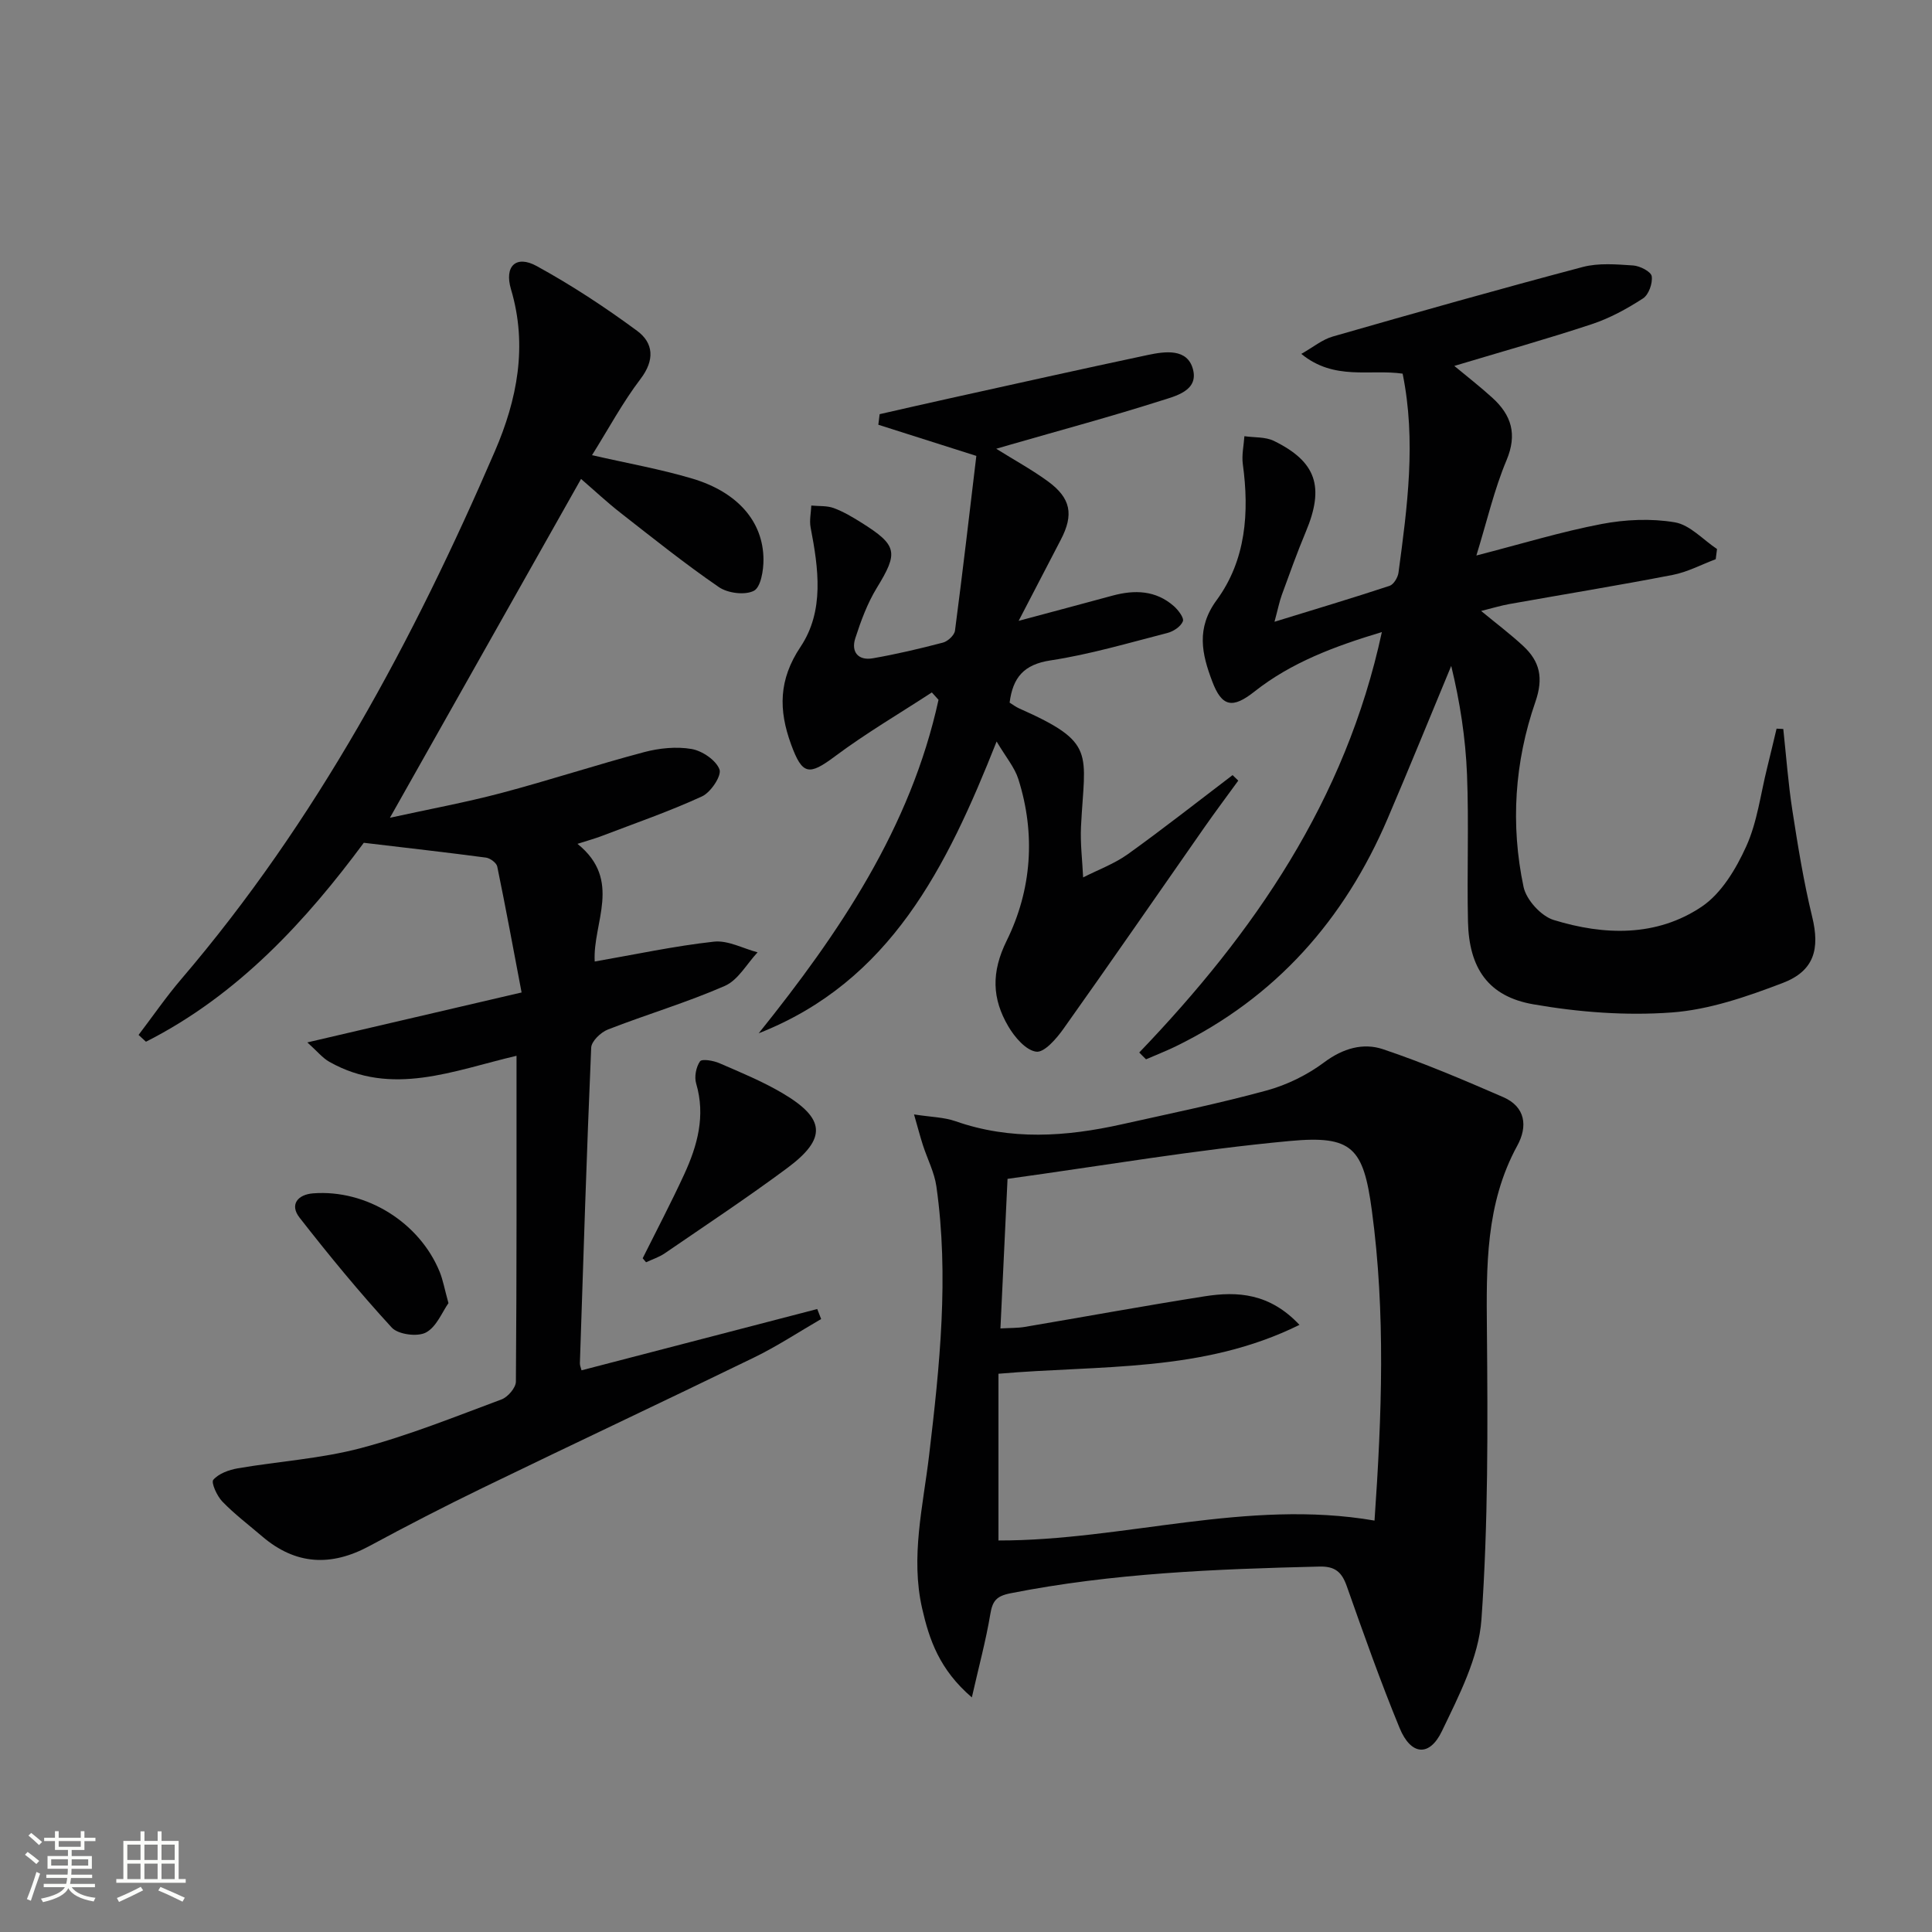 <svg enable-background="new 0 0 400 400" viewBox="0 0 400 400" xmlns="http://www.w3.org/2000/svg"><rect x="0" y="0" width="400" height="400" fill="#808080" stroke="none"/><path d="m5.17 384 .55-.58c.85.61 1.65 1.24 2.4 1.87l-.59.64c-.83-.73-1.62-1.38-2.36-1.93m1.22 9.53-.82-.34c.71-1.76 1.37-3.64 1.98-5.63.24.13.5.25.76.36-.6 1.67-1.24 3.54-1.92 5.61m-.5-13.5.57-.54c.56.44 1.31 1.06 2.26 1.87l-.64.64c-.68-.66-1.41-1.32-2.19-1.97m3.25.46h2.24v-1.36h.77v1.36h4.57v-1.36h.76v1.36h2.28v.69h-2.28v1.84h-2.64v1.26h4.18v2.64h-4.21c0 .45-.02.86-.05 1.21h4.32v.69h-4.38c-.04.34-.1.75-.19 1.22h5.15v.69h-4.82c.87 1.19 2.51 1.92 4.93 2.19-.17.31-.3.57-.37.76-2.77-.49-4.52-1.41-5.26-2.76-.56 1.26-2.3 2.23-5.24 2.9-.12-.24-.26-.48-.43-.72 2.73-.55 4.38-1.34 4.96-2.38h-4.38v-.69h4.65c.1-.38.17-.79.21-1.22h-4.32v-.69h4.4c.03-.34.05-.75.05-1.21h-4.2v-2.64h4.23v-1.26h-2.69v-1.84h-2.24zm1.46 4.46v1.29h3.45c.01-.4.02-.57.01-.53v-.32-.45h-3.46zm1.55-2.59h4.57v-1.19h-4.57zm6.11 2.59h-3.42v.77c-.01.19-.01.37-.02.53h3.44z" fill="#fbfcfa"/><path d="m32.63 379.16h.82v1.98h3.54v7.89h1.46v.78h-14.37v-.78h1.46v-7.89h3.55v-1.98h.82v1.98h2.73v-1.98zm-3.49 11.48.5.73c-1.61.82-3.28 1.63-5 2.41-.13-.27-.28-.55-.44-.82 1.75-.72 3.4-1.49 4.94-2.32m-2.78-5.55h2.73v-3.18h-2.73zm0 3.95h2.73v-3.2h-2.73zm3.54-3.95h2.73v-3.18h-2.73zm0 3.95h2.73v-3.2h-2.73zm7.89 4.68c-1.84-.92-3.51-1.7-5.02-2.32l.45-.73c1.89.8 3.57 1.55 5.04 2.23zm-1.62-11.81h-2.73v3.18h2.73zm-2.73 7.13h2.73v-3.2h-2.73z" fill="#fbfcfa"/><g fill="#010102"><path d="m119.56 174.71c9.38 7.54 3.1 16.37 3.57 24.36 8.41-1.46 16.5-3.21 24.68-4.11 2.9-.32 6.02 1.41 9.04 2.21-2.23 2.38-4.03 5.75-6.78 6.95-7.88 3.45-16.19 5.9-24.21 9.03-1.47.57-3.4 2.42-3.46 3.75-.94 21.77-1.62 43.55-2.34 65.33-.02.47.21.94.34 1.48 16.3-4.24 32.55-8.47 48.8-12.69l.81 2.07c-4.63 2.68-9.11 5.64-13.9 7.97-18.68 9.09-37.49 17.92-56.18 26.99-7.92 3.84-15.75 7.88-23.49 12.06-7.91 4.26-15.23 3.9-22.13-1.99-2.78-2.38-5.72-4.6-8.26-7.22-1.12-1.15-2.38-3.94-1.89-4.52 1.12-1.3 3.24-2.06 5.07-2.38 8.49-1.46 17.21-1.99 25.5-4.19 9.91-2.62 19.49-6.5 29.12-10.08 1.3-.49 2.95-2.41 2.96-3.68.18-22.31.13-44.62.13-67.46-13.05 3.05-25.81 8.55-38.75 1.25-1.42-.8-2.52-2.19-4.56-4.02 15.1-3.52 29.03-6.77 44.36-10.34-1.71-8.99-3.28-17.55-5.04-26.07-.16-.77-1.46-1.73-2.33-1.85-8.11-1.08-16.25-1.99-25.3-3.07-11.79 15.91-25.88 31.46-45.1 41.19-.51-.47-1.02-.94-1.53-1.41 2.95-3.87 5.71-7.9 8.87-11.59 27.93-32.68 47.99-70.07 64.91-109.28 4.59-10.64 6.81-21.79 3.33-33.49-1.44-4.83 1.06-7.16 5.31-4.83 7.22 3.96 14.16 8.52 20.79 13.41 3.41 2.51 3.7 6.04.72 9.96-3.69 4.84-6.6 10.28-10.05 15.79 7.38 1.69 14.19 2.89 20.77 4.85 9.39 2.8 14.66 8.9 14.73 16.69.02 2.28-.55 5.8-1.99 6.54-1.85.95-5.41.5-7.25-.77-6.98-4.79-13.61-10.1-20.28-15.31-2.86-2.23-5.51-4.72-8.25-7.08-13.08 23.19-26.03 46.14-39.57 70.15 8.11-1.78 15.61-3.16 22.96-5.1 9.94-2.63 19.73-5.85 29.67-8.49 3.14-.83 6.66-1.19 9.82-.65 2.21.38 5.06 2.31 5.78 4.23.49 1.29-1.8 4.75-3.61 5.58-6.75 3.11-13.81 5.54-20.76 8.2-1.35.52-2.75.9-5.03 1.63z"/><path d="m201.21 351.43c-6.72-5.76-8.82-11.97-10.29-18.42-2.43-10.67.19-21.16 1.44-31.69 2.2-18.52 4.15-37.05 1.51-55.68-.41-2.9-1.85-5.65-2.77-8.48-.58-1.8-1.06-3.64-1.86-6.43 3.53.55 6.19.57 8.57 1.4 11.44 4.01 22.91 3.22 34.43.65 10.03-2.24 20.11-4.3 30.01-7.01 4.22-1.15 8.44-3.23 11.94-5.85 3.87-2.88 8.03-4.07 12.15-2.69 8.45 2.84 16.69 6.36 24.87 9.91 4.64 2.01 5.12 6.06 2.93 10.05-6.59 12.06-6.41 25.04-6.29 38.24.18 19.95.27 39.96-1.13 59.84-.56 7.89-4.65 15.77-8.19 23.15-2.59 5.4-6.44 4.99-8.76-.66-3.97-9.65-7.46-19.51-10.93-29.35-1.03-2.92-2.4-4.15-5.67-4.07-21.45.52-42.86 1.35-64 5.54-2.92.58-3.69 1.62-4.14 4.33-.9 5.39-2.34 10.7-3.82 17.22zm5.51-32.49c25.96.04 51.43-8.67 77.86-4.12 1.52-21.82 2.3-43.04-.55-64.19-1.75-13.02-4.06-15.6-16.98-14.4-19.43 1.8-38.71 5.12-58.45 7.84-.51 10.64-.98 20.68-1.47 30.97 2.03-.12 3.54-.07 4.99-.31 12.42-2.1 24.82-4.38 37.27-6.34 6.85-1.08 13.5-.64 19.65 5.91-20.05 9.91-41.16 8.28-62.32 10.12z"/><path d="m235.87 217.91c23.72-24.74 42.71-52.14 50.23-87.05-9.88 2.98-18.75 6.3-26.39 12.33-4.53 3.58-6.74 3.18-8.74-2.14-2.13-5.64-3.38-10.94.93-16.81 6.06-8.27 6.78-18.13 5.41-28.17-.25-1.87.2-3.83.33-5.76 2.05.3 4.33.11 6.1.97 8.83 4.32 10.51 9.54 6.61 18.83-1.8 4.29-3.36 8.68-4.96 13.05-.5 1.37-.78 2.83-1.52 5.57 8.5-2.62 16.2-4.92 23.83-7.44.84-.28 1.7-1.71 1.84-2.71 1.83-13.64 3.69-27.3.86-41.22-6.78-.98-14.13 1.52-20.98-4.09 2.46-1.39 4.35-2.98 6.53-3.6 17.2-4.94 34.43-9.81 51.73-14.39 3.29-.87 6.97-.55 10.44-.32 1.4.09 3.7 1.27 3.85 2.23.22 1.46-.62 3.83-1.81 4.6-3.31 2.14-6.88 4.1-10.61 5.33-9.27 3.07-18.68 5.7-28.45 8.64 2.67 2.22 5.37 4.31 7.88 6.6 3.95 3.59 5.19 7.54 2.93 12.93-2.54 6.03-4.02 12.51-6.24 19.72 9.36-2.41 17.55-4.92 25.92-6.52 4.93-.94 10.25-1.18 15.16-.35 3.14.53 5.84 3.6 8.74 5.53-.09.7-.18 1.41-.27 2.11-2.97 1.11-5.85 2.66-8.91 3.25-11.24 2.18-22.54 4.02-33.81 6.03-1.75.31-3.45.84-5.85 1.43 3.22 2.66 6.09 4.82 8.71 7.25 3.46 3.21 4.24 6.63 2.52 11.59-4.31 12.43-5.17 25.41-2.44 38.31.57 2.67 3.63 6.03 6.23 6.83 10.45 3.22 21.3 3.53 30.66-2.76 4.07-2.74 7.1-7.82 9.21-12.48 2.29-5.05 2.97-10.84 4.34-16.31.67-2.68 1.29-5.37 1.94-8.06.46.02.93.04 1.39.07.61 5.64 1.02 11.31 1.89 16.91 1.14 7.36 2.33 14.73 4.09 21.96 1.62 6.65.46 11.22-6.13 13.73-7.38 2.81-15.17 5.52-22.94 6.09-9.48.7-19.27-.05-28.67-1.69-9.33-1.62-13.3-7.49-13.52-17.09-.23-10.16.2-20.33-.2-30.48-.3-7.54-1.46-15.04-3.27-22.49-4.38 10.54-8.67 21.11-13.16 31.6-8.96 20.96-23.19 37.07-43.86 47.16-2.02.98-4.11 1.8-6.17 2.69-.47-.45-.93-.93-1.4-1.41z"/><path d="m192.93 143.36c-6.71 4.38-13.66 8.45-20.07 13.24-5.4 4.03-6.75 3.86-9.07-2.47-2.61-7.13-2.6-13.4 1.95-20.21 4.97-7.44 3.72-16.24 2.09-24.71-.28-1.45.08-3.02.14-4.54 1.57.15 3.24 0 4.67.53 2 .74 3.89 1.87 5.71 3.01 7.49 4.7 7.67 6.18 3.18 13.51-1.95 3.19-3.29 6.83-4.45 10.42-.92 2.85.62 4.68 3.64 4.15 4.88-.85 9.73-1.99 14.52-3.25 1.01-.27 2.36-1.53 2.48-2.47 1.61-12.29 3.04-24.61 4.42-36.18-7.39-2.35-13.84-4.4-20.29-6.45.09-.73.18-1.46.27-2.19 4.75-1.08 9.49-2.17 14.25-3.22 13.76-3.04 27.51-6.12 41.29-9.04 3.57-.75 8.17-1.41 9.33 2.96 1.19 4.46-3.63 5.56-6.72 6.54-10.28 3.27-20.71 6.08-31.08 9.07-.77.22-1.53.44-2.93.85 3.92 2.45 7.46 4.38 10.69 6.74 4.79 3.5 5.39 6.9 2.67 12.11-2.68 5.13-5.34 10.26-8.72 16.78 7.42-1.99 13.43-3.59 19.43-5.22 4.58-1.24 8.95-1.12 12.7 2.17.92.81 2.16 2.45 1.87 3.15-.43 1.08-1.95 2.09-3.2 2.41-8.03 2.06-16.04 4.44-24.21 5.68-5.53.84-7.79 3.54-8.46 8.74.61.38 1.27.89 2 1.21 16.07 7.13 13.55 9.02 12.78 24.45-.17 3.49.28 7.02.44 10.53 3.09-1.58 6.44-2.8 9.24-4.8 7.36-5.28 14.48-10.89 21.7-16.38.39.38.79.76 1.18 1.14-2.35 3.24-4.76 6.45-7.05 9.73-9.71 13.89-19.32 27.84-29.14 41.65-1.44 2.03-3.98 4.97-5.64 4.74-2.16-.29-4.48-3.02-5.78-5.24-3.36-5.72-3.58-11.17-.33-17.76 5.17-10.49 6.03-22.04 2.4-33.46-.77-2.41-2.56-4.5-4.49-7.76-10.33 26.06-22 49.7-49.26 60.41 16.72-20.82 31.44-42.57 37.23-69.04-.46-.52-.92-1.03-1.38-1.53z"/><path d="m133.06 260.51c2.88-5.78 5.89-11.5 8.59-17.36 2.75-5.97 4.46-12.12 2.48-18.83-.41-1.38-.02-3.4.8-4.58.39-.56 2.78-.16 4.01.38 4.41 1.91 8.9 3.76 13.03 6.19 8.95 5.27 9.26 9.4 1.01 15.53-8.27 6.14-16.87 11.83-25.37 17.66-1.16.79-2.56 1.23-3.85 1.84-.23-.27-.46-.55-.7-.83z"/><path d="m92.85 269.8c-1.3 1.82-2.47 4.93-4.68 6.09-1.77.93-5.76.4-7.07-1.04-6.69-7.28-12.99-14.95-19.08-22.75-2.12-2.72-.34-4.79 2.8-5.03 11.04-.85 22.07 6.04 26.23 16.3.67 1.67.98 3.48 1.8 6.43z"/></g></svg>
